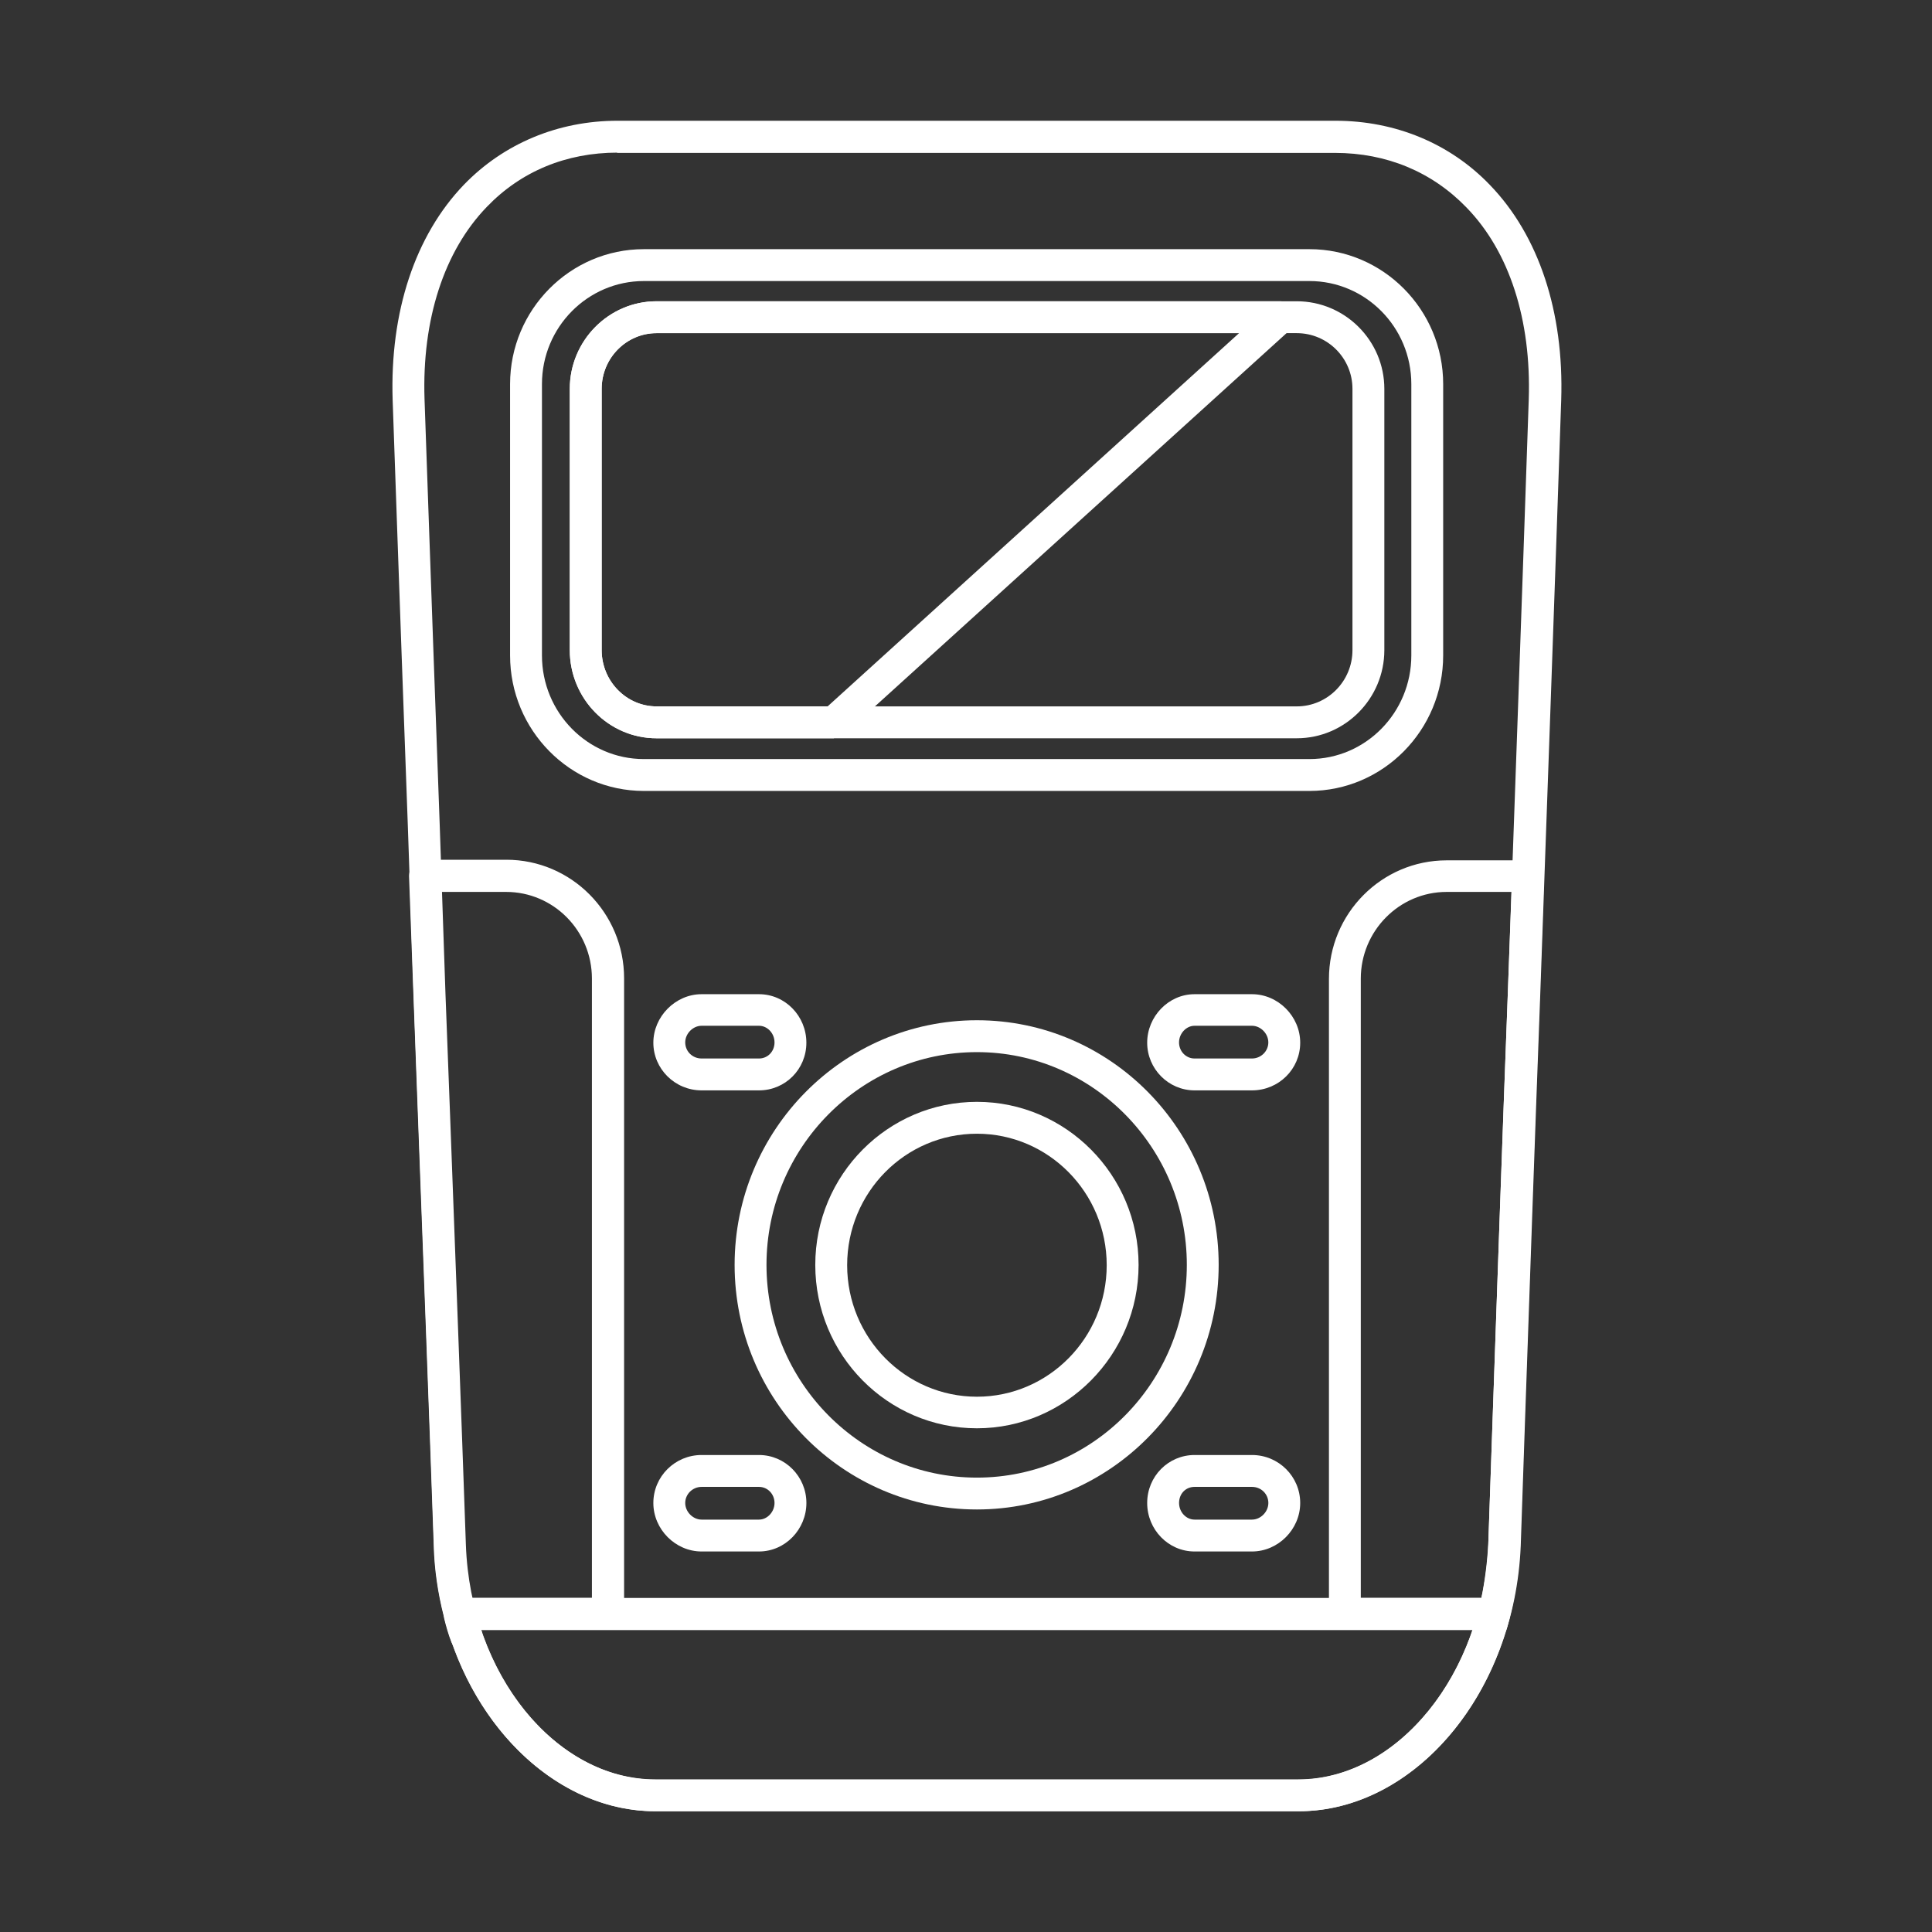 <svg width="64" height="64" viewBox="0 0 64 64" fill="none" xmlns="http://www.w3.org/2000/svg">
<rect x="0" y="0" width="64" height="64" fill="#333333" stroke="none"/>
<path d="M43.005 60H21.71C17.839 60 14.548 56.053 14.377 51.212C14.215 46.561 14.035 41.815 13.854 36.993L13.702 32.961C13.578 29.232 13.445 25.456 13.302 21.624C13.207 18.866 13.102 16.069 13.007 13.254C12.912 10.334 13.749 7.804 15.366 6.121C16.688 4.751 18.495 4 20.454 4H44.241C46.219 4 48.036 4.751 49.358 6.13C50.975 7.804 51.812 10.334 51.717 13.254C51.488 19.988 51.251 26.56 51.022 32.961C50.842 37.735 50.68 42.453 50.518 47.065L50.376 51.212C50.176 56.062 46.876 60 43.024 60H43.005ZM20.454 5.056C18.762 5.056 17.259 5.674 16.127 6.853C14.71 8.318 13.977 10.582 14.063 13.216C14.158 16.031 14.263 18.828 14.358 21.586C14.501 25.419 14.634 29.204 14.757 32.923L14.91 36.955C15.09 41.777 15.271 46.533 15.433 51.174C15.585 55.463 18.4 58.944 21.71 58.944H43.005C46.305 58.944 49.13 55.454 49.301 51.174L49.444 47.037C49.605 42.414 49.767 37.706 49.948 32.932C50.176 26.531 50.414 19.959 50.642 13.226C50.727 10.601 50.005 8.337 48.578 6.872C47.437 5.693 45.934 5.065 44.222 5.065H20.435L20.454 5.056Z" fill="white"/>
<path d="M15.452 54.74C15.243 54.74 15.043 54.616 14.957 54.407C14.853 54.15 14.777 53.874 14.71 53.599C14.71 53.58 14.71 53.561 14.701 53.542C14.501 52.762 14.387 51.972 14.368 51.192C14.206 46.551 14.025 41.805 13.845 36.983L13.55 29.032C13.55 28.889 13.597 28.747 13.702 28.642C13.807 28.538 13.94 28.48 14.082 28.48H16.774C18.924 28.48 20.674 30.24 20.674 32.408V53.447C20.674 53.741 20.436 53.97 20.141 53.97H15.928C15.928 53.97 15.937 54.008 15.947 54.017C16.042 54.293 15.899 54.588 15.633 54.683C15.576 54.702 15.509 54.711 15.452 54.711V54.74ZM15.633 52.933H19.608V32.418C19.608 30.83 18.334 29.546 16.765 29.546H14.615L14.881 36.945C15.062 41.767 15.243 46.523 15.405 51.164C15.414 51.754 15.49 52.343 15.623 52.933H15.633ZM49.406 54.293C49.406 54.293 49.311 54.293 49.273 54.274C49.12 54.236 48.997 54.122 48.93 53.989H44.555C44.261 53.989 44.023 53.751 44.023 53.465V32.428C44.023 30.259 45.773 28.5 47.922 28.5H50.614C50.756 28.5 50.889 28.557 50.994 28.661C51.099 28.766 51.146 28.899 51.146 29.051L51.004 32.97C50.823 37.754 50.661 42.461 50.5 47.074L50.357 51.221C50.309 52.191 50.157 53.104 49.919 53.932C49.853 54.16 49.644 54.312 49.415 54.312L49.406 54.293ZM45.078 52.933H49.073C49.187 52.372 49.263 51.782 49.301 51.154L49.444 47.017C49.606 42.395 49.767 37.687 49.948 32.913L50.072 29.546H47.922C46.353 29.546 45.078 30.839 45.078 32.418V52.933Z" fill="white"/>
<path d="M32.362 50.003C27.93 50.003 24.335 46.37 24.335 41.9C24.335 37.43 27.94 33.797 32.362 33.797C36.785 33.797 40.37 37.43 40.37 41.9C40.37 46.37 36.775 50.003 32.362 50.003ZM32.362 34.853C28.52 34.853 25.391 38.02 25.391 41.9C25.391 45.781 28.52 48.948 32.362 48.948C36.205 48.948 39.315 45.781 39.315 41.9C39.315 38.02 36.195 34.853 32.362 34.853Z" fill="white"/>
<path d="M32.362 47.314C29.404 47.314 27.007 44.889 27.007 41.902C27.007 38.916 29.414 36.5 32.362 36.5C35.31 36.5 37.717 38.925 37.717 41.902C37.717 44.879 35.31 47.314 32.362 47.314ZM32.362 37.556C29.984 37.556 28.063 39.505 28.063 41.912C28.063 44.318 29.994 46.268 32.362 46.268C34.73 46.268 36.661 44.318 36.661 41.912C36.661 39.505 34.73 37.556 32.362 37.556Z" fill="white"/>
<path d="M41.473 36.12H39.571C38.706 36.12 38.002 35.406 38.002 34.541C38.002 33.675 38.706 32.934 39.571 32.934H41.473C42.339 32.934 43.071 33.666 43.071 34.541C43.071 35.416 42.358 36.12 41.473 36.12ZM39.571 33.98C39.295 33.98 39.057 34.237 39.057 34.531C39.057 34.826 39.286 35.064 39.571 35.064H41.473C41.768 35.064 42.015 34.826 42.015 34.531C42.015 34.237 41.759 33.98 41.473 33.98H39.571ZM25.143 36.12H23.241C22.356 36.12 21.643 35.406 21.643 34.541C21.643 33.675 22.375 32.934 23.241 32.934H25.143C26.009 32.934 26.712 33.656 26.712 34.541C26.712 35.425 26.009 36.12 25.143 36.12ZM23.241 33.98C22.956 33.98 22.699 34.237 22.699 34.531C22.699 34.826 22.937 35.064 23.241 35.064H25.143C25.428 35.064 25.657 34.836 25.657 34.531C25.657 34.227 25.419 33.98 25.143 33.98H23.241Z" fill="white"/>
<path d="M41.474 51.395H39.571C38.706 51.395 38.002 50.672 38.002 49.788C38.002 48.903 38.706 48.199 39.571 48.199H41.474C42.358 48.199 43.071 48.913 43.071 49.788C43.071 50.663 42.339 51.395 41.474 51.395ZM39.571 49.255C39.276 49.255 39.058 49.483 39.058 49.788C39.058 50.092 39.295 50.339 39.571 50.339H41.474C41.759 50.339 42.016 50.082 42.016 49.788C42.016 49.493 41.778 49.255 41.474 49.255H39.571ZM25.143 51.395H23.241C22.376 51.395 21.643 50.663 21.643 49.788C21.643 48.913 22.357 48.199 23.241 48.199H25.143C26.009 48.199 26.713 48.913 26.713 49.788C26.713 50.663 26.009 51.395 25.143 51.395ZM23.241 49.255C22.946 49.255 22.699 49.493 22.699 49.788C22.699 50.082 22.956 50.339 23.241 50.339H25.143C25.419 50.339 25.657 50.082 25.657 49.788C25.657 49.493 25.429 49.255 25.143 49.255H23.241Z" fill="white"/>
<path d="M43.004 60H21.709C18.58 60 15.698 57.366 14.719 53.599C14.681 53.438 14.719 53.276 14.814 53.143C14.909 53.01 15.071 52.934 15.232 52.934H49.491C49.652 52.934 49.804 53.01 49.909 53.143C50.014 53.276 50.042 53.438 50.004 53.599C49.025 57.366 46.143 60 43.014 60H43.004ZM15.936 53.999C16.935 56.947 19.237 58.954 21.709 58.954H43.004C45.477 58.954 47.779 56.947 48.777 53.999H15.936Z" fill="white"/>
<path d="M43.376 26.201H21.329C18.885 26.201 16.897 24.185 16.897 21.712V12.724C16.897 10.261 18.885 8.254 21.329 8.254H43.376C45.82 8.254 47.807 10.261 47.807 12.724V21.712C47.807 24.185 45.82 26.201 43.376 26.201ZM21.329 9.31C19.465 9.31 17.953 10.841 17.953 12.724V21.712C17.953 23.605 19.465 25.145 21.329 25.145H43.376C45.24 25.145 46.752 23.605 46.752 21.712V12.724C46.752 10.841 45.24 9.31 43.376 9.31H21.329Z" fill="white"/>
<path d="M42.957 24.456H21.748C20.16 24.456 18.875 23.143 18.875 21.536V12.881C18.875 11.284 20.169 9.98 21.748 9.98H42.957C44.555 9.98 45.858 11.284 45.858 12.881V21.536C45.858 23.143 44.555 24.456 42.957 24.456ZM21.748 11.036C20.749 11.036 19.931 11.864 19.931 12.881V21.536C19.931 22.563 20.749 23.4 21.748 23.4H42.957C43.975 23.4 44.802 22.563 44.802 21.536V12.881C44.802 11.864 43.975 11.036 42.957 11.036H21.748Z" fill="white"/>
<path d="M27.625 24.456H21.748C20.16 24.456 18.875 23.143 18.875 21.536V12.881C18.875 11.284 20.169 9.98 21.748 9.98H42.415C42.634 9.98 42.824 10.114 42.91 10.313C42.986 10.513 42.938 10.751 42.776 10.893L27.977 24.313C27.882 24.399 27.749 24.447 27.625 24.447V24.456ZM21.748 11.036C20.749 11.036 19.931 11.864 19.931 12.881V21.536C19.931 22.563 20.749 23.4 21.748 23.4H27.416L41.045 11.036H21.738H21.748Z" fill="white"/>
</svg>
